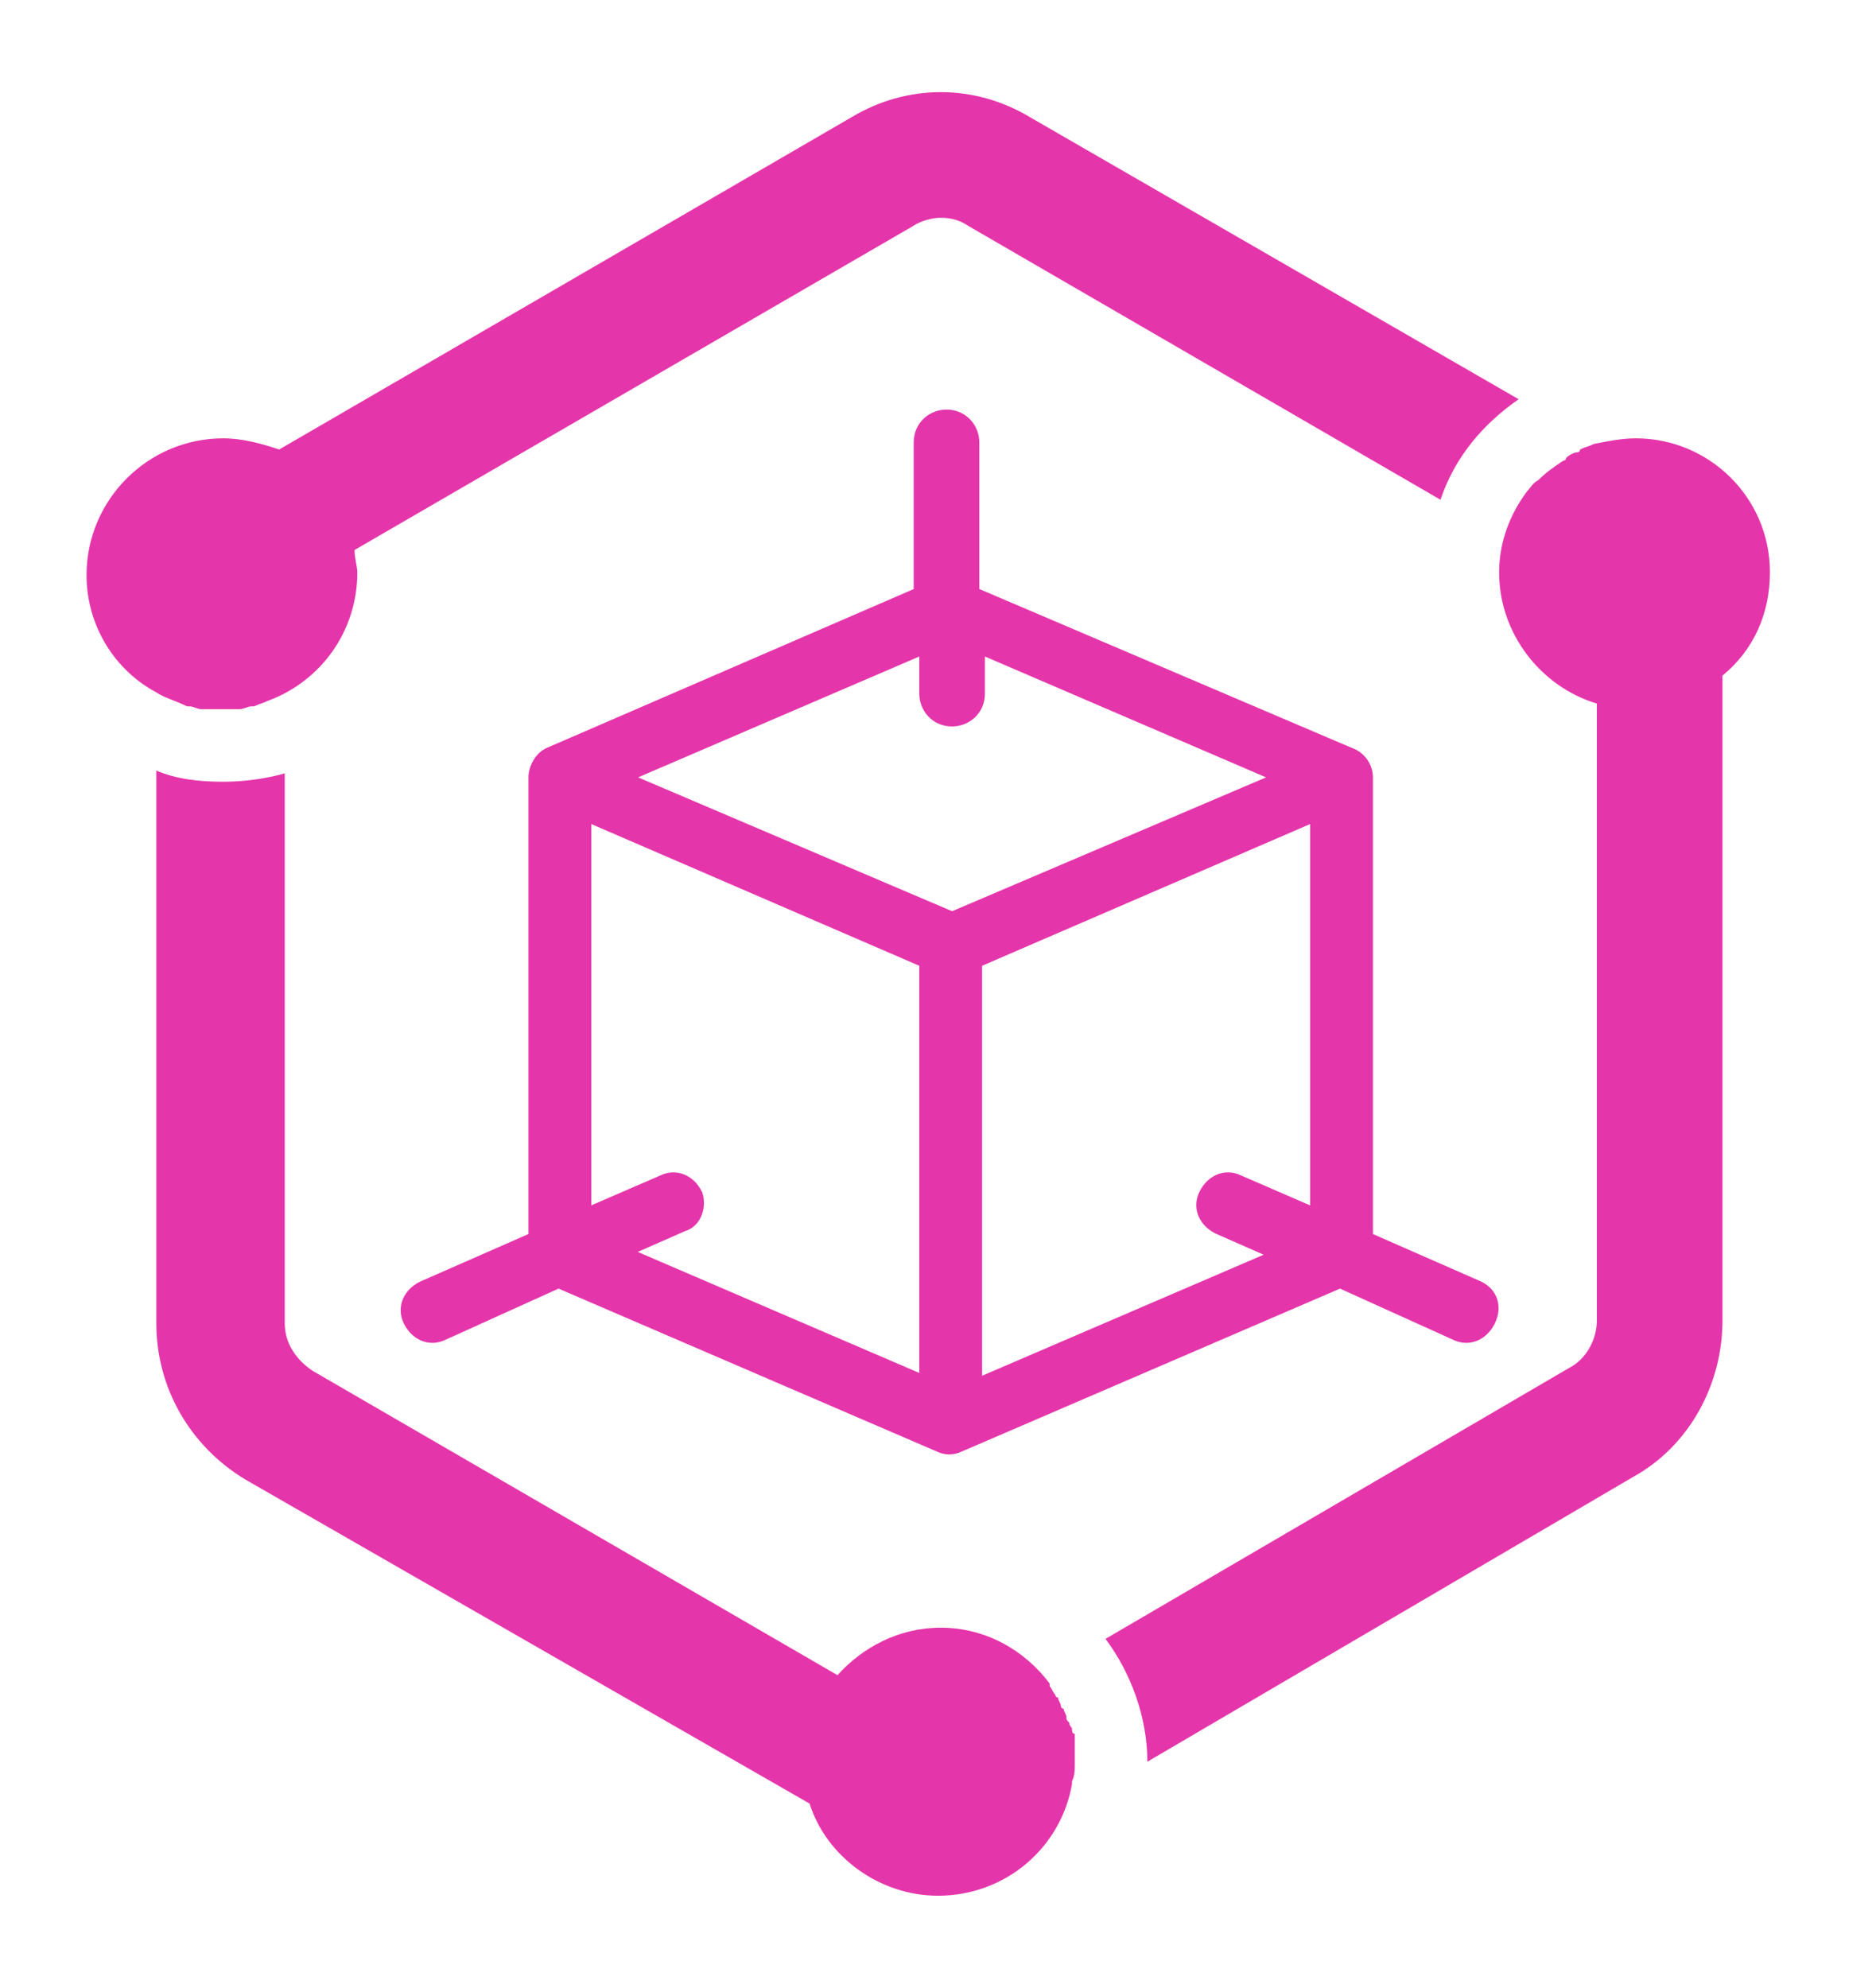 <?xml version="1.0" encoding="utf-8"?>
<svg version="1.1" id="Warstwa_1" xmlns="http://www.w3.org/2000/svg" xmlns:xlink="http://www.w3.org/1999/xlink" x="0px" y="0px"
     viewBox="0 0 67.2 71.2" style="enable-background:new 0 0 67.2 71.2;" xml:space="preserve">
<style type="text/css">
	.st0{fill-rule:evenodd;clip-rule:evenodd;fill:#E535AB;}
	.st1{fill:none;stroke:#E535AB;stroke-width:0.75;}
</style>
  <g>
	<g transform="translate(6, 20)">
		<path id="Fill-2" class="st0" d="M32.5,43.1c0,0.3,0,0.5-0.1,0.7v0.1c-0.4,2.3-2.4,4-4.8,4c-2.1,0-4-1.4-4.6-3.3L2.8,33
			c-2-1.2-3.2-3.3-3.2-5.6V7.6C0.3,7.9,1.1,8,2,8c0.7,0,1.5-0.1,2.2-0.3v19.7c0,0.7,0.4,1.3,1,1.7L24,40c0.9-1,2.2-1.7,3.7-1.7
			c1.6,0,3,0.8,3.9,2c0,0,0,0,0,0.1c0.1,0.1,0.1,0.2,0.2,0.3c0,0,0,0.1,0.1,0.1c0,0.1,0.1,0.2,0.1,0.3c0,0,0,0.1,0.1,0.1
			c0,0.1,0.1,0.2,0.1,0.3s0,0.1,0.1,0.2c0,0.1,0.1,0.2,0.1,0.2c0,0.1,0,0.2,0.1,0.2c0,0.1,0,0.1,0,0.2c0,0.1,0,0.2,0,0.3
			s0,0.1,0,0.2C32.5,42.8,32.5,43,32.5,43.1L32.5,43.1z M57.4,0.5c0,1.5-0.6,2.8-1.7,3.7v23.1c0,2.3-1.2,4.5-3.2,5.6L35.1,43.1
			c0-1.6-0.6-3.2-1.5-4.4L50.2,29c0.6-0.3,1-1,1-1.7V5.2c-2-0.6-3.5-2.5-3.5-4.7c0-1.1,0.4-2.1,1-2.9l0,0c0.1-0.1,0.2-0.3,0.4-0.4
			l0,0c0.3-0.3,0.6-0.5,0.9-0.7c0,0,0.1,0,0.1-0.1c0.1-0.1,0.3-0.2,0.4-0.2c0,0,0.1,0,0.1-0.1C50.8-4,50.9-4,51.1-4.1l0,0
			c0.5-0.1,1-0.2,1.5-0.2C55.2-4.3,57.4-2.2,57.4,0.5L57.4,0.5z M-0.4,4.8C-1.9,4-2.9,2.4-2.9,0.6c0-2.7,2.2-4.9,4.9-4.9
			c0.7,0,1.4,0.2,2,0.4l20.5-11.9c1-0.6,2.1-0.9,3.2-0.9s2.2,0.3,3.2,0.9L48.4-5.7c-1.3,0.9-2.3,2.1-2.8,3.6l-16.9-9.8
			c-0.3-0.2-0.6-0.3-1-0.3c-0.3,0-0.7,0.1-1,0.3L6.7-0.3c0,0.3,0.1,0.6,0.1,0.8c0,2.1-1.3,3.9-3.2,4.6l0,0C3.4,5.2,3.3,5.2,3.1,5.3
			H3c-0.1,0-0.3,0.1-0.4,0.1H2.5c-0.2,0-0.4,0-0.5,0c-0.2,0-0.4,0-0.6,0c-0.1,0-0.1,0-0.2,0S0.9,5.3,0.8,5.3H0.7
			C0.3,5.1-0.1,5-0.4,4.8L-0.4,4.8z"/>
      <g transform="translate(12.305, 12.345)">
			<path id="Fill-1" class="st0" d="M16.5,17.5V2L29-3.4v14.8l-3-1.3c-0.4-0.2-0.8,0-1,0.4s0,0.8,0.4,1l2.5,1.1L16.5,17.5z
				 M6.5,10.5c-0.2-0.4-0.6-0.6-1-0.4l-3,1.3V-3.4L15,2v15.4L3.6,12.5l2.5-1.1C6.5,11.3,6.6,10.8,6.5,10.5L6.5,10.5z M15-9.4v1.9
				c0,0.4,0.3,0.8,0.8,0.8c0.4,0,0.8-0.3,0.8-0.8v-1.9L28-4.5L15.8,0.7L3.6-4.5L15-9.4z M34.6,13.9l-4.1-1.8V-4.5
				c0-0.3-0.2-0.6-0.5-0.7L16.4-11v-5.5c0-0.4-0.3-0.8-0.8-0.8c-0.4,0-0.8,0.3-0.8,0.8v5.5L1.4-5.2C1.2-5.1,1-4.8,1-4.5v16.6
				l-4.1,1.8c-0.4,0.2-0.6,0.6-0.4,1c0.2,0.4,0.6,0.6,1,0.4l4.2-1.9l13.7,5.9c0.2,0.1,0.4,0.1,0.6,0l13.7-5.9l4.2,1.9
				c0.4,0.2,0.8,0,1-0.4C35.1,14.5,35,14.1,34.6,13.9L34.6,13.9z"/>
        <path id="Stroke-3" class="st1" d="M16.5,17.5V2L29-3.4v14.8l-3-1.3c-0.4-0.2-0.8,0-1,0.4s0,0.8,0.4,1l2.5,1.1L16.5,17.5z
				 M6.5,10.5c-0.2-0.4-0.6-0.6-1-0.4l-3,1.3V-3.4L15,2v15.4L3.6,12.5l2.5-1.1C6.5,11.3,6.6,10.8,6.5,10.5z M15-9.4v1.9
				c0,0.4,0.3,0.8,0.8,0.8c0.4,0,0.8-0.3,0.8-0.8v-1.9L28-4.5L15.8,0.7L3.6-4.5L15-9.4z M34.6,13.9l-4.1-1.8V-4.5
				c0-0.3-0.2-0.6-0.5-0.7L16.4-11v-5.5c0-0.4-0.3-0.8-0.8-0.8c-0.4,0-0.8,0.3-0.8,0.8v5.5L1.4-5.2C1.2-5.1,1-4.8,1-4.5v16.6
				l-4.1,1.8c-0.4,0.2-0.6,0.6-0.4,1c0.2,0.4,0.6,0.6,1,0.4l4.2-1.9l13.7,5.9c0.2,0.1,0.4,0.1,0.6,0l13.7-5.9l4.2,1.9
				c0.4,0.2,0.8,0,1-0.4C35.1,14.5,35,14.1,34.6,13.9z"/>
		</g>
	</g>
</g>
</svg>
